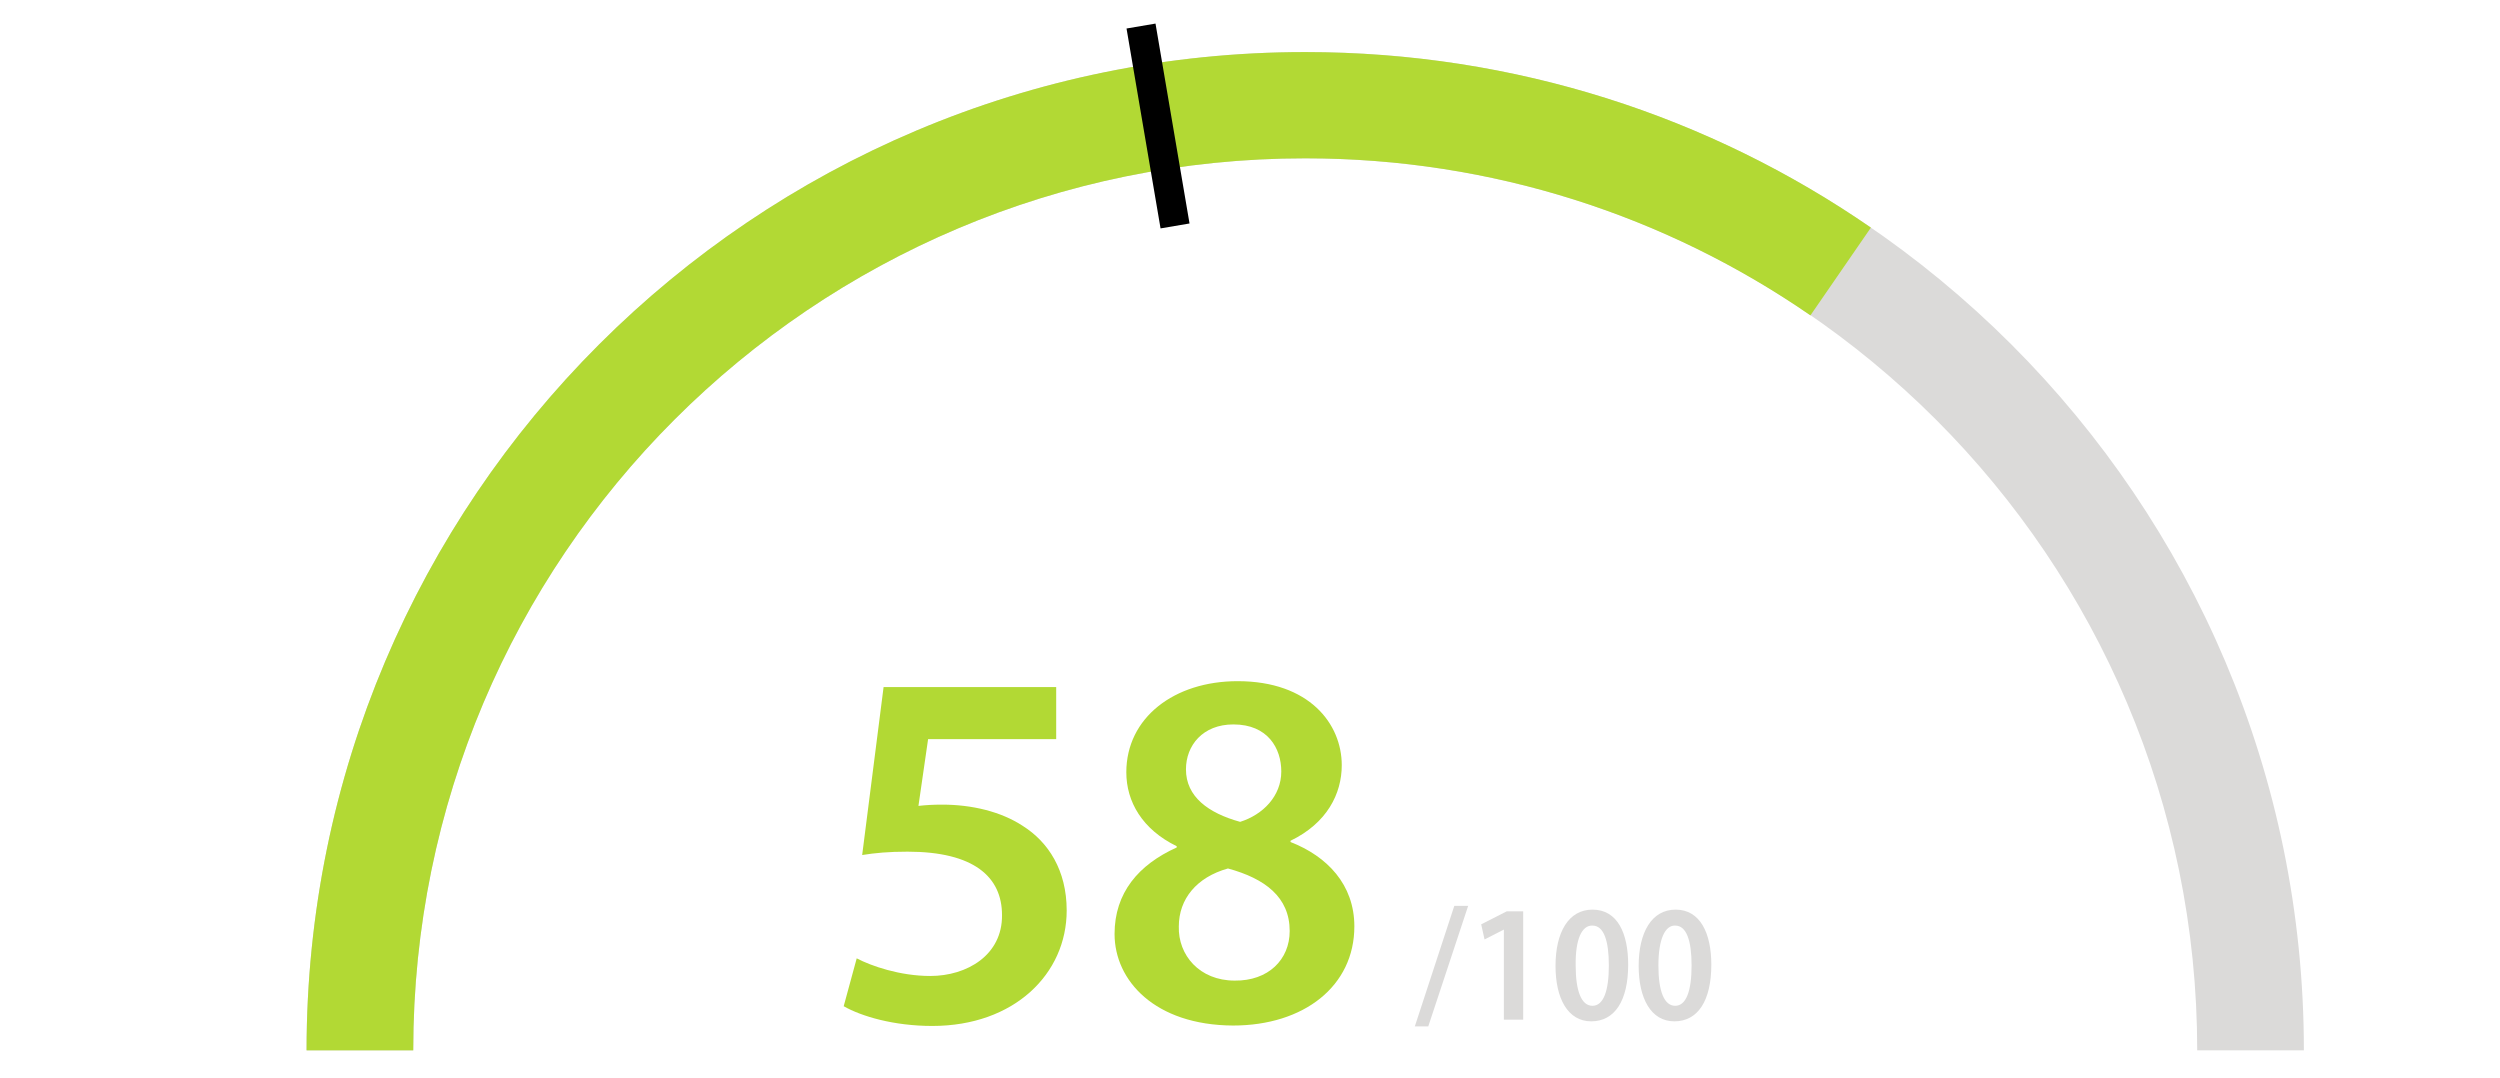 <?xml version="1.0" encoding="utf-8"?>
<!-- Generator: Adobe Illustrator 27.0.1, SVG Export Plug-In . SVG Version: 6.00 Build 0)  -->
<svg version="1.1" id="Calque_1" xmlns="http://www.w3.org/2000/svg" xmlns:xlink="http://www.w3.org/1999/xlink" x="0px" y="0px"
	 viewBox="0 0 595.3 256.6" style="enable-background:new 0 0 595.3 256.6;" xml:space="preserve">
<style type="text/css">
	.st0{fill:#DBDAD9;}
	.st1{fill:#B2D934;}
	.st2{fill:none;stroke:#000000;stroke-width:7;stroke-miterlimit:10;}
</style>
<path class="st0" d="M310.8,12.4C179.5,12.4,73,118.8,73,250.1h25.4c0-117.3,95.1-212.4,212.4-212.4s212.4,95.1,212.4,212.4h25.4
	C548.6,118.8,442.1,12.4,310.8,12.4z"/>
<path class="st1" d="M310.8,12.4C179.5,12.4,73,118.8,73,250.1h25.4c0-117.3,95.1-212.4,212.4-212.4c44.7,0,86.1,13.8,120.3,37.4
	l14.4-20.9C407.3,27.8,360.8,12.4,310.8,12.4z"/>
<line class="st2" x1="271.7" y1="6.2" x2="279.8" y2="53.8"/>
<g>
	<g>
		<g>
			<path class="st0" d="M336.9,244.4l9.4-28.7h3.3l-9.5,28.7H336.9z"/>
			<path class="st0" d="M358.2,221.3L358.2,221.3l-4.7,2.4l-0.8-3.6l6.1-3.1h3.9v25.8h-4.6v-21.5L358.2,221.3L358.2,221.3z"/>
			<path class="st0" d="M387.7,229.7c0,8.6-3.2,13.5-8.8,13.5c-5.6,0-8.5-5.5-8.5-13.2c0-8,3.1-13.4,8.8-13.4
				C385.2,216.6,387.7,222.3,387.7,229.7z M375.2,229.9c0,6.2,1.4,9.6,4,9.6s3.9-3.5,3.9-9.6c0-5.9-1.2-9.5-3.9-9.5
				C376.7,220.3,375.1,223.6,375.2,229.9z"/>
			<path class="st0" d="M407.5,229.7c0,8.6-3.2,13.5-8.8,13.5c-5.6,0-8.5-5.5-8.5-13.2c0-8,3.1-13.4,8.8-13.4
				C404.9,216.6,407.5,222.3,407.5,229.7z M394.9,229.9c0,6.2,1.4,9.6,4,9.6s3.9-3.5,3.9-9.6c0-5.9-1.2-9.5-3.9-9.5
				C396.5,220.3,394.9,223.6,394.9,229.9z"/>
		</g>
	</g>
	<g>
		<g>
			<g>
				<path class="st1" d="M251.5,176H221l-2.3,15.9c1.8-0.2,3.4-0.3,5.7-0.3c6.9,0,13.9,1.6,19.2,5.1c6,3.8,10.4,10.5,10.4,20.1
					c0,15.1-12.5,27.5-32,27.5c-9.2,0-16.9-2.3-21.1-4.7l3.1-11.4c3.4,1.8,10.3,4.2,17.5,4.2c8.8,0,17.2-5,17.1-14.5
					c0-9.1-6.7-15.1-22.5-15.1c-4.5,0-7.7,0.3-10.8,0.8l5.1-40h41.1V176z"/>
				<path class="st1" d="M265.4,222.4c0-9.8,5.7-16.5,14.8-20.6v-0.3c-8.2-4-12-10.6-12-17.6c0-13,11.4-21.7,26.5-21.7
					c17.1,0,24.8,10.2,24.8,20c0,6.8-3.5,13.8-12.2,18v0.3c8.7,3.4,15.2,10.1,15.2,20.1c0,14.2-12,23.6-28.9,23.6
					C275,244.1,265.4,233.5,265.4,222.4z M307.1,221.7c0-8.1-5.9-12.5-14.7-14.9c-7.5,2.1-11.7,7.3-11.7,13.8
					c-0.2,6.8,4.9,12.9,13.3,12.9C302,233.6,307.1,228.5,307.1,221.7z M282.4,183.2c0,6.5,5.3,10.4,12.9,12.5
					c5.4-1.7,9.8-6.1,9.8-12c0-5.5-3.2-11.2-11.4-11.2C286.4,172.5,282.4,177.5,282.4,183.2z"/>
			</g>
		</g>
	</g>
</g>
</svg>
